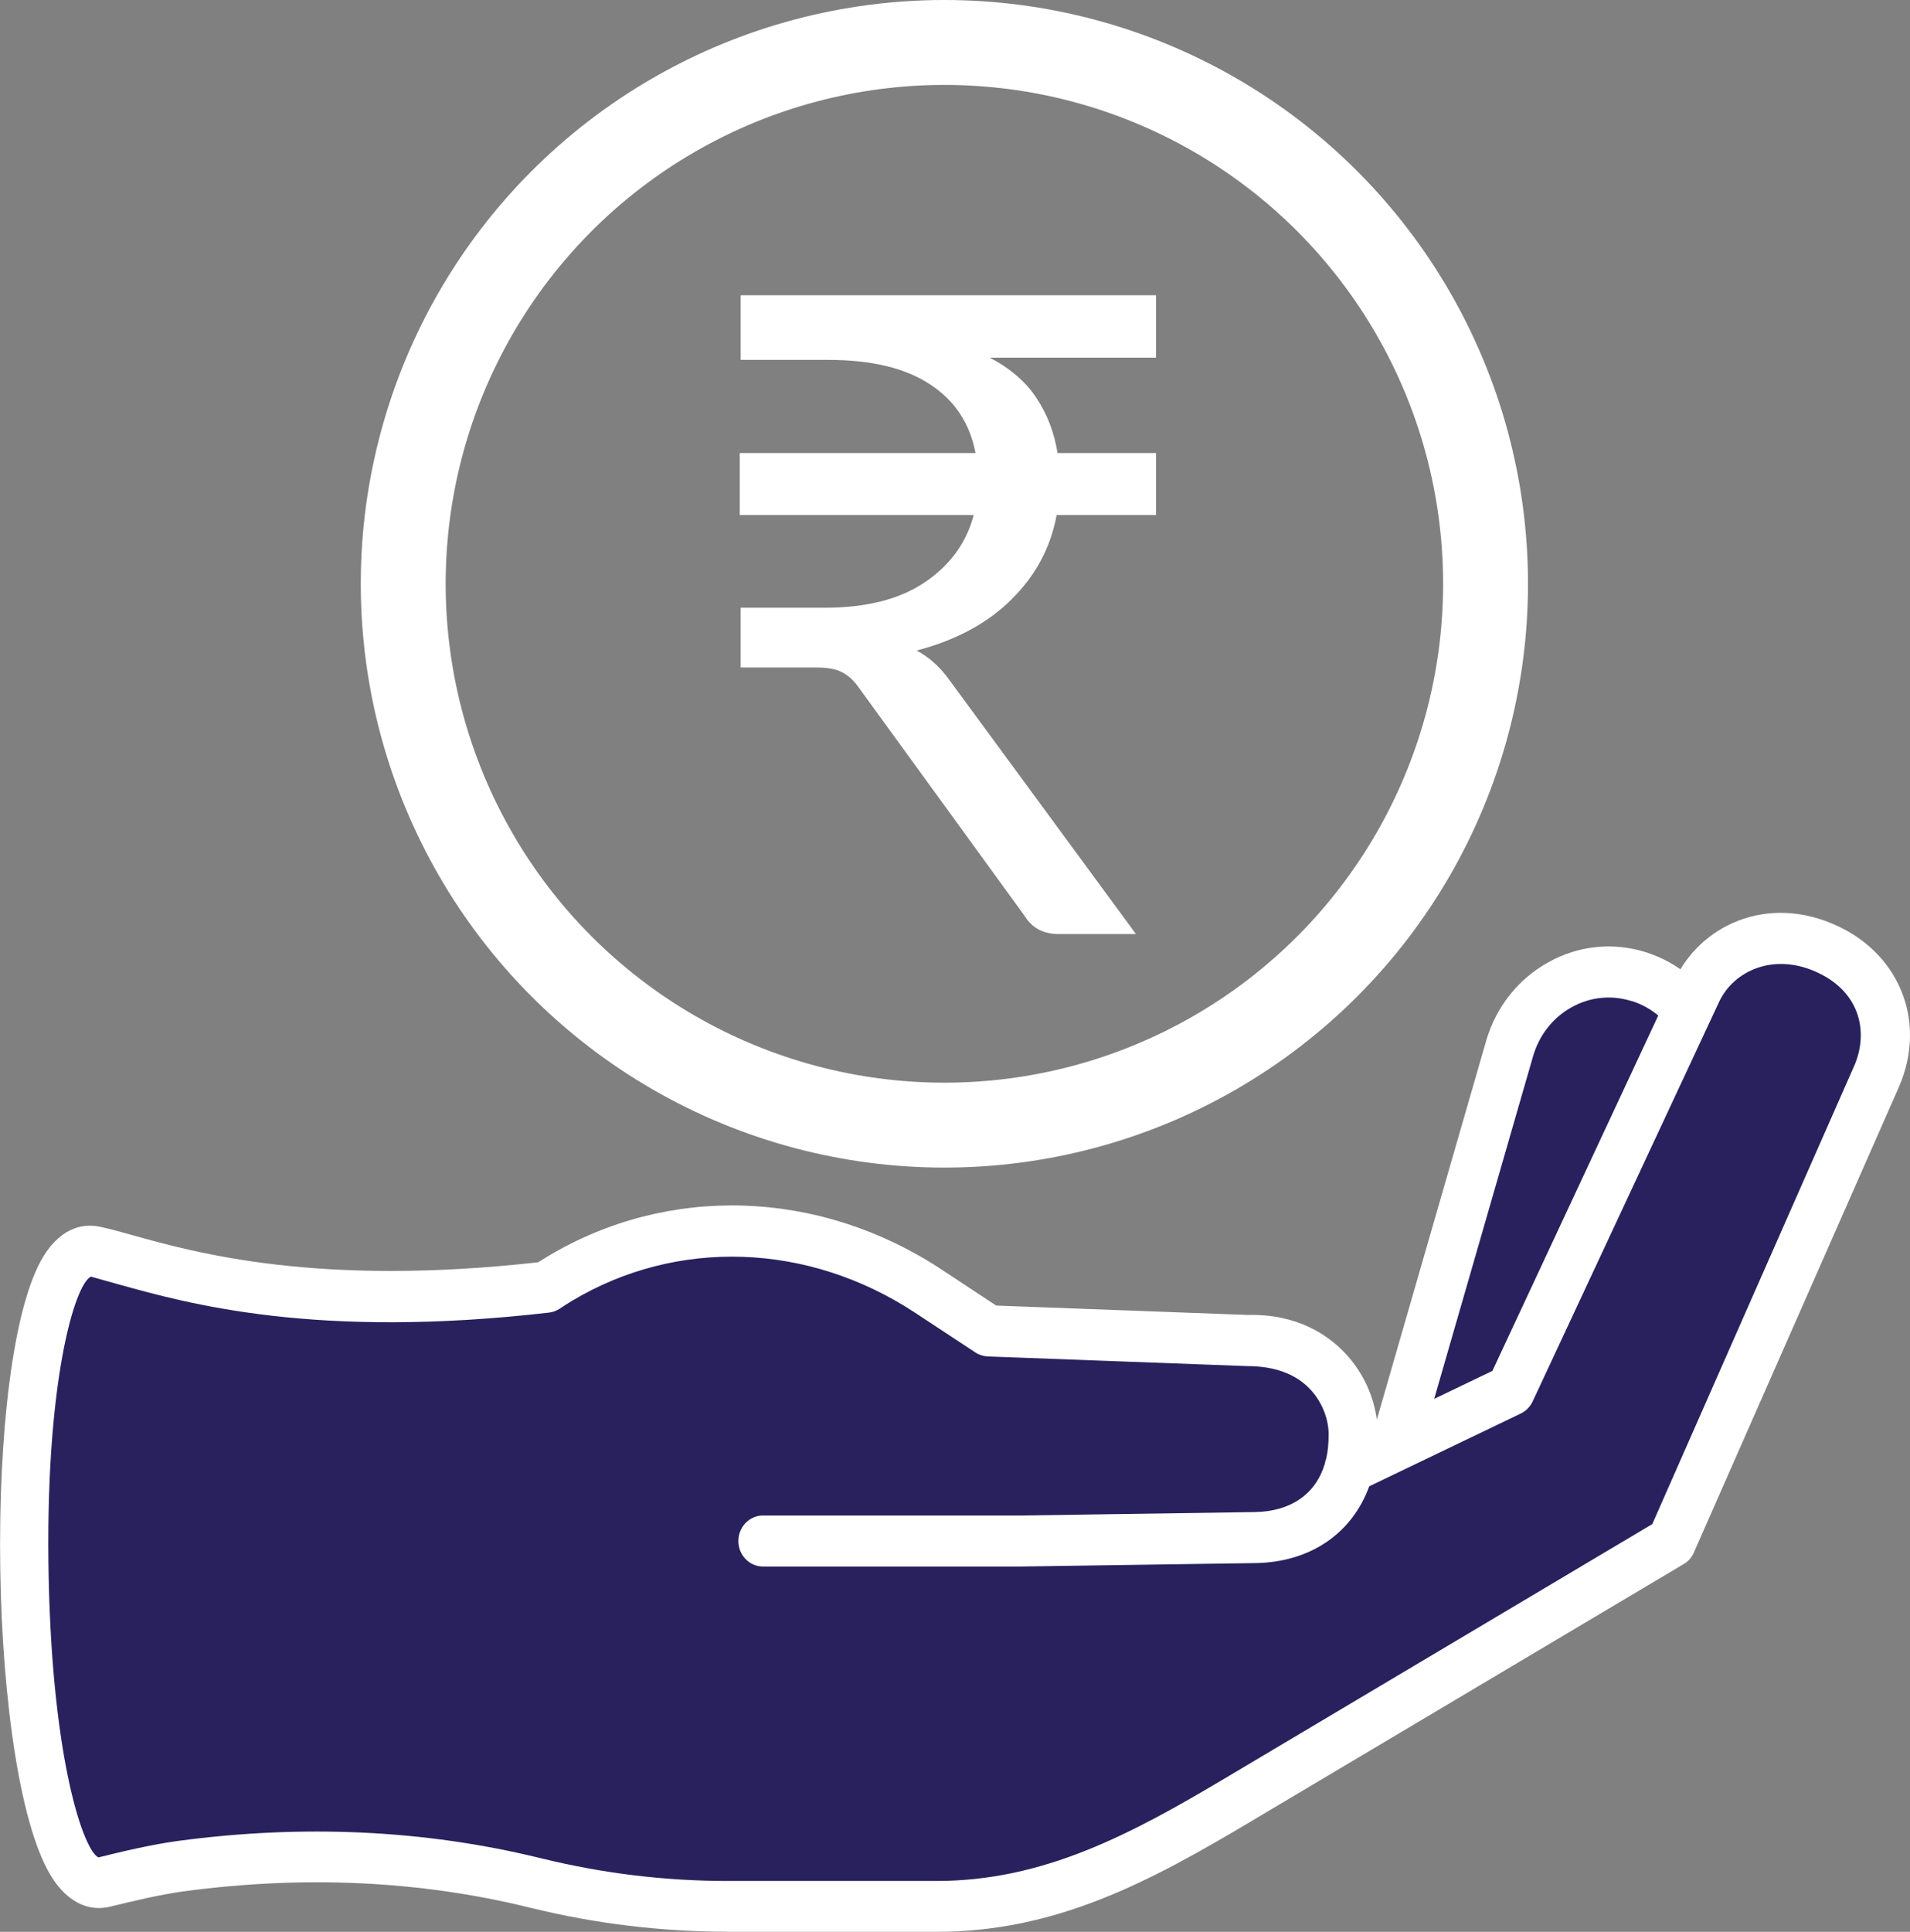 <svg width="90" height="91" viewBox="0 0 90 91" fill="none" xmlns="http://www.w3.org/2000/svg">
<rect x="0" y="0" width="90" height="91" fill="#808080" stroke="none"/>
<path d="M54.472 16.847H46.639C47.619 17.365 48.354 18.002 48.844 18.758C49.348 19.514 49.677 20.375 49.831 21.341H54.472V24.26H49.789C49.509 25.786 48.802 27.109 47.668 28.229C46.548 29.349 45.057 30.154 43.195 30.644C43.797 30.966 44.315 31.435 44.749 32.051L53.527 44H49.894C49.166 44 48.627 43.713 48.277 43.139L40.465 32.387C40.227 32.051 39.968 31.813 39.688 31.673C39.422 31.519 39.002 31.442 38.428 31.442H34.9V28.628H38.848C40.822 28.628 42.397 28.229 43.573 27.431C44.763 26.633 45.533 25.576 45.883 24.26H34.858V21.341H45.967C45.701 19.941 44.987 18.863 43.825 18.107C42.663 17.337 41.06 16.952 39.016 16.952H34.9V13.907H54.472V16.847Z" fill="white"/>
<g clip-path="url(#clip0_193_6754)">
<path d="M77.207 46C79.789 46.805 81.252 49.63 80.477 52.305L75.274 70.325C74.499 73.007 71.779 74.526 69.203 73.721C66.62 72.916 65.157 70.091 65.932 67.416L71.135 49.396C71.91 46.714 74.63 45.195 77.207 46Z" fill="#28215E"/>
<path d="M70.597 75.136C73.192 75.136 75.593 73.383 76.381 70.669L81.583 52.649C82.54 49.344 80.727 45.844 77.538 44.851C75.993 44.37 74.361 44.539 72.942 45.338C71.522 46.13 70.484 47.448 70.022 49.052L64.819 67.072C64.356 68.675 64.519 70.37 65.288 71.844C66.051 73.318 67.32 74.396 68.865 74.877C69.44 75.058 70.022 75.143 70.597 75.143V75.136ZM76.875 47.149C78.844 47.76 79.964 49.922 79.376 51.968L74.174 69.987C73.586 72.026 71.504 73.195 69.534 72.578C68.583 72.279 67.795 71.617 67.326 70.708C66.857 69.799 66.751 68.753 67.039 67.766L72.241 49.747C72.529 48.76 73.167 47.942 74.042 47.455C74.918 46.961 75.924 46.857 76.875 47.156V47.149Z" fill="white"/>
<path d="M4.44 58.955C6.885 59.448 12.932 62.104 25.744 60.623C25.945 60.493 26.151 60.357 26.364 60.234C31.754 57 38.476 57.344 43.734 60.805L46.586 62.682L58.811 63.136C62.206 63.084 63.744 65.552 63.769 67.513C63.776 68.078 63.707 68.623 63.569 69.13L71.179 65.481L79.94 46.727C80.828 44.708 83.423 43.435 86.155 44.734C88.738 45.955 89.376 48.526 88.431 50.695L78.764 72.63L58.317 84.786C53.833 87.455 49.544 89.792 44.122 89.792H34.255C31.235 89.792 28.227 89.429 25.294 88.708L25.132 88.669C19.704 87.344 14.095 87.156 8.567 87.89C7.348 88.052 5.997 88.377 4.909 88.643C0.182 89.792 -0.268 57.987 4.447 58.948L4.44 58.955Z" fill="#28215E"/>
<path d="M34.261 91H44.128C49.749 91 54.139 88.662 58.891 85.831L79.339 73.675C79.552 73.552 79.714 73.364 79.814 73.136L89.481 51.195C90.776 48.214 89.581 45.039 86.636 43.643C83.216 42.02 80.014 43.682 78.889 46.227L70.322 64.578L64.907 67.175C64.813 65.909 64.263 64.669 63.375 63.734C62.581 62.896 61.13 61.883 58.798 61.942L46.942 61.5L44.353 59.792C38.6 56.007 31.484 55.773 25.788 59.195C25.644 59.286 25.5 59.37 25.356 59.461C14.989 60.617 9.286 59.033 6.21 58.175C5.591 58 5.097 57.864 4.665 57.779C4.096 57.662 2.983 57.682 2.064 59.156C-0.9 63.896 -0.594 83.942 2.514 88.539C3.489 89.981 4.596 89.955 5.172 89.818C6.166 89.578 7.535 89.24 8.717 89.085C14.332 88.338 19.766 88.591 24.875 89.838L25.038 89.877C28.058 90.617 31.166 90.994 34.267 90.994L34.261 91ZM77.869 71.786L57.747 83.753C53.282 86.409 49.181 88.604 44.128 88.604H34.261C31.334 88.604 28.414 88.247 25.563 87.552L25.4 87.513C20.023 86.201 14.307 85.929 8.417 86.714C7.116 86.89 5.684 87.234 4.64 87.494C3.952 87.188 2.483 83.02 2.295 74.396C2.095 65.201 3.514 60.5 4.284 60.136C4.571 60.214 5.028 60.344 5.609 60.507C8.855 61.409 14.901 63.097 25.869 61.831C26.044 61.812 26.219 61.747 26.369 61.649C26.551 61.526 26.738 61.409 26.938 61.286C31.891 58.312 38.081 58.526 43.109 61.831L45.96 63.708C46.135 63.825 46.329 63.883 46.535 63.896L58.76 64.351C60.036 64.351 61.036 64.708 61.724 65.429C62.268 66 62.599 66.792 62.606 67.546C62.606 67.961 62.575 68.351 62.493 68.701C62.462 68.786 62.437 68.87 62.424 68.961C61.993 70.377 60.83 71.201 59.123 71.227L48.086 71.39H35.949C35.311 71.39 34.792 71.929 34.792 72.591C34.792 73.253 35.311 73.792 35.949 73.792H48.099L59.154 73.63C61.762 73.591 63.719 72.214 64.519 70.013L71.66 66.585C71.904 66.468 72.098 66.266 72.217 66.02L80.977 47.253C81.64 45.753 83.566 44.825 85.673 45.825C87.737 46.805 88.018 48.727 87.374 50.201L77.863 71.779L77.869 71.786Z" fill="white"/>
</g>
<circle cx="44.5" cy="27.5" r="25.5" stroke="white" stroke-width="4"/>
<defs>
<clipPath id="clip0_193_6754">
<rect width="90" height="48" fill="white" transform="matrix(-1 0 0 1 90 43)"/>
</clipPath>
</defs>
</svg>
